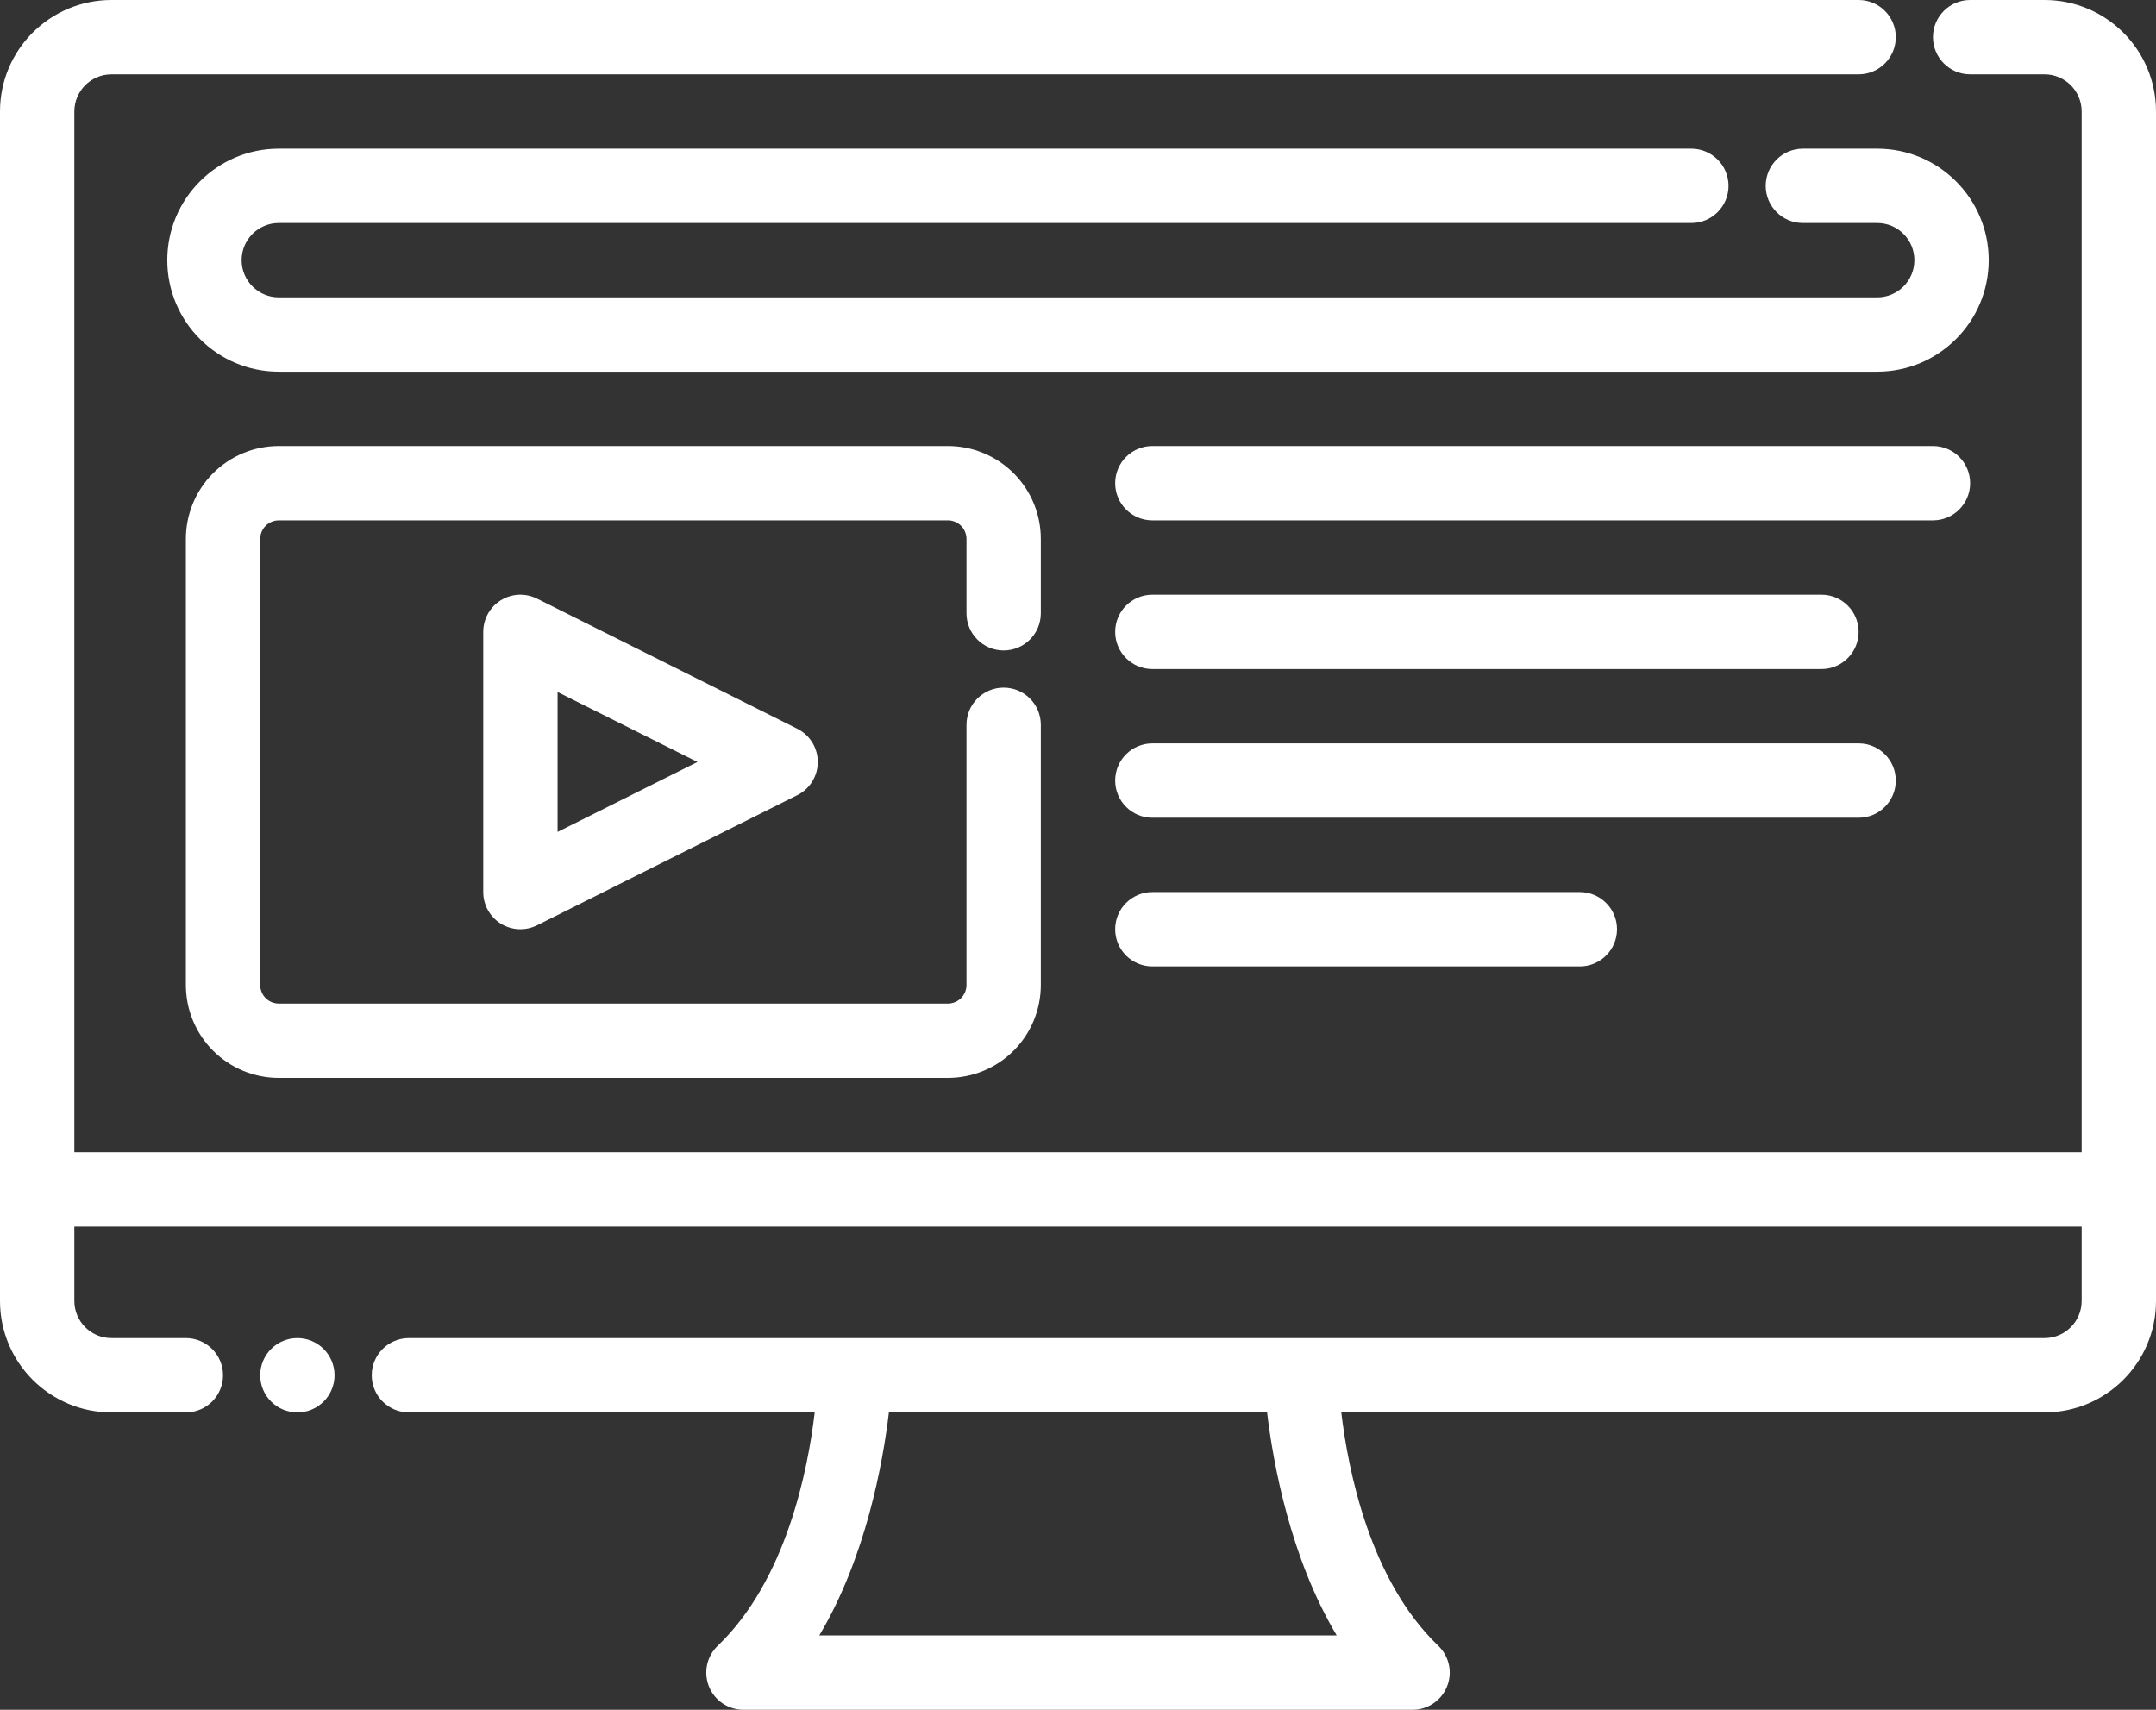 <?xml version="1.0" encoding="UTF-8" standalone="no"?><svg xmlns="http://www.w3.org/2000/svg" xmlns:xlink="http://www.w3.org/1999/xlink" clip-rule="evenodd" fill="#ffffff" fill-rule="evenodd" height="46" preserveAspectRatio="xMidYMid meet" stroke-linejoin="round" stroke-miterlimit="2" version="1" viewBox="3.0 9.0 58.0 46.0" width="58" zoomAndPan="magnify"><rect x="3.0" y="9.0" width="58.0" height="46.0" fill="#333333" stroke="none"/><g id="change1_1"><circle cx="11" cy="46" r="1"/><path d="M5,42l54,-0l-0,2c-0,0.552 -0.448,1 -1,1c-0,-0 -44,-0 -44,-0c-0.552,-0 -1,0.448 -1,1c-0,0.552 0.448,1 1,1l10.917,-0c-0.184,1.557 -0.768,4.515 -2.609,6.278c-0.295,0.282 -0.388,0.716 -0.236,1.095c0.152,0.379 0.52,0.627 0.928,0.627l18,0c0.408,0 0.776,-0.248 0.928,-0.627c0.152,-0.379 0.059,-0.813 -0.236,-1.095c-1.841,-1.763 -2.425,-4.721 -2.609,-6.278l18.917,-0c1.657,-0 3,-1.343 3,-3l-0,-32c-0,-1.657 -1.343,-3 -3,-3l-2,-0c-0.552,0 -1,0.448 -1,1c0,0.552 0.448,1 1,1l2,-0c0.552,0 1,0.448 1,1l-0,28l-54,-0l0,-28c0,-0.552 0.448,-1 1,-1c0,-0 47,-0 47,-0c0.552,-0 1,-0.448 1,-1c0,-0.552 -0.448,-1 -1,-1c0,-0 -39.301,-0 -47,-0c-1.657,0 -3,1.343 -3,3l0,32c0,1.657 1.343,3 3,3l2,-0c0.552,-0 1,-0.448 1,-1c-0,-0.552 -0.448,-1 -1,-1l-2,0c-0.552,-0 -1,-0.448 -1,-1l0,-2Zm32.087,5l-10.174,-0c-0.162,1.358 -0.619,3.897 -1.873,6c-0,0 13.92,0 13.92,-0c-1.254,-2.103 -1.711,-4.642 -1.873,-6Z"/><path d="M31,25.5l-0,-2c0,-0.663 -0.263,-1.299 -0.732,-1.768c-0.469,-0.469 -1.105,-0.732 -1.768,-0.732c-3.866,-0 -14.134,-0 -18,-0c-0.663,-0 -1.299,0.263 -1.768,0.732c-0.469,0.469 -0.732,1.105 -0.732,1.768c-0,2.874 -0,9.126 -0,12c-0,0.663 0.263,1.299 0.732,1.768c0.469,0.469 1.105,0.732 1.768,0.732c3.866,-0 14.134,-0 18,-0c0.663,0 1.299,-0.263 1.768,-0.732c0.469,-0.469 0.732,-1.105 0.732,-1.768c-0,-2.318 -0,-7 -0,-7c-0,-0.552 -0.448,-1 -1,-1c-0.552,0 -1,0.448 -1,1l-0,7c0,0.133 -0.053,0.26 -0.146,0.354c-0.094,0.093 -0.221,0.146 -0.354,0.146l-18,-0c-0.133,0 -0.26,-0.053 -0.354,-0.146c-0.093,-0.094 -0.146,-0.221 -0.146,-0.354l0,-12c-0,-0.133 0.053,-0.26 0.146,-0.354c0.094,-0.093 0.221,-0.146 0.354,-0.146l18,-0c0.133,-0 0.26,0.053 0.354,0.146c0.093,0.094 0.146,0.221 0.146,0.354l-0,2c-0,0.552 0.448,1 1,1c0.552,0 1,-0.448 1,-1Z"/><path d="M24.447,30.394c0.339,-0.169 0.553,-0.515 0.553,-0.894c-0,-0.379 -0.214,-0.725 -0.553,-0.894l-7,-3.5c-0.31,-0.155 -0.678,-0.139 -0.973,0.043c-0.295,0.183 -0.474,0.504 -0.474,0.851l-0,7c0,0.347 0.179,0.668 0.474,0.851c0.295,0.182 0.663,0.198 0.973,0.043l7,-3.5Zm-2.683,-0.894l-3.764,1.882c-0,-0 -0,-3.764 -0,-3.764l3.764,1.882Z"/><path d="M34,23l21,-0c0.552,0 1,-0.448 1,-1c0,-0.552 -0.448,-1 -1,-1l-21,-0c-0.552,0 -1,0.448 -1,1c0,0.552 0.448,1 1,1Z"/><path d="M34,27l18,-0c0.552,0 1,-0.448 1,-1c0,-0.552 -0.448,-1 -1,-1l-18,-0c-0.552,0 -1,0.448 -1,1c0,0.552 0.448,1 1,1Z"/><path d="M34,31l19,-0c0.552,-0 1,-0.448 1,-1c0,-0.552 -0.448,-1 -1,-1l-19,-0c-0.552,-0 -1,0.448 -1,1c0,0.552 0.448,1 1,1Z"/><path d="M34,35l11.5,-0c0.552,-0 1,-0.448 1,-1c-0,-0.552 -0.448,-1 -1,-1l-11.5,-0c-0.552,-0 -1,0.448 -1,1c-0,0.552 0.448,1 1,1Z"/><path d="M51.5,15l2,-0c0.552,-0 1,0.448 1,1c-0,0.552 -0.448,1 -1,1c0,-0 -43,-0 -43,-0c-0.552,-0 -1,-0.448 -1,-1c-0,-0.552 0.448,-1 1,-1c0,-0 38,-0 38,-0c0.552,0 1,-0.448 1,-1c0,-0.552 -0.448,-1 -1,-1l-38,-0c-1.656,-0 -3,1.344 -3,3c-0,1.656 1.344,3 3,3c-0,-0 43,-0 43,-0c1.656,-0 3,-1.344 3,-3c-0,-1.656 -1.344,-3 -3,-3c0,-0 -2,0 -2,0c-0.552,0 -1,0.448 -1,1c0,0.552 0.448,1 1,1Z"/></g></svg>